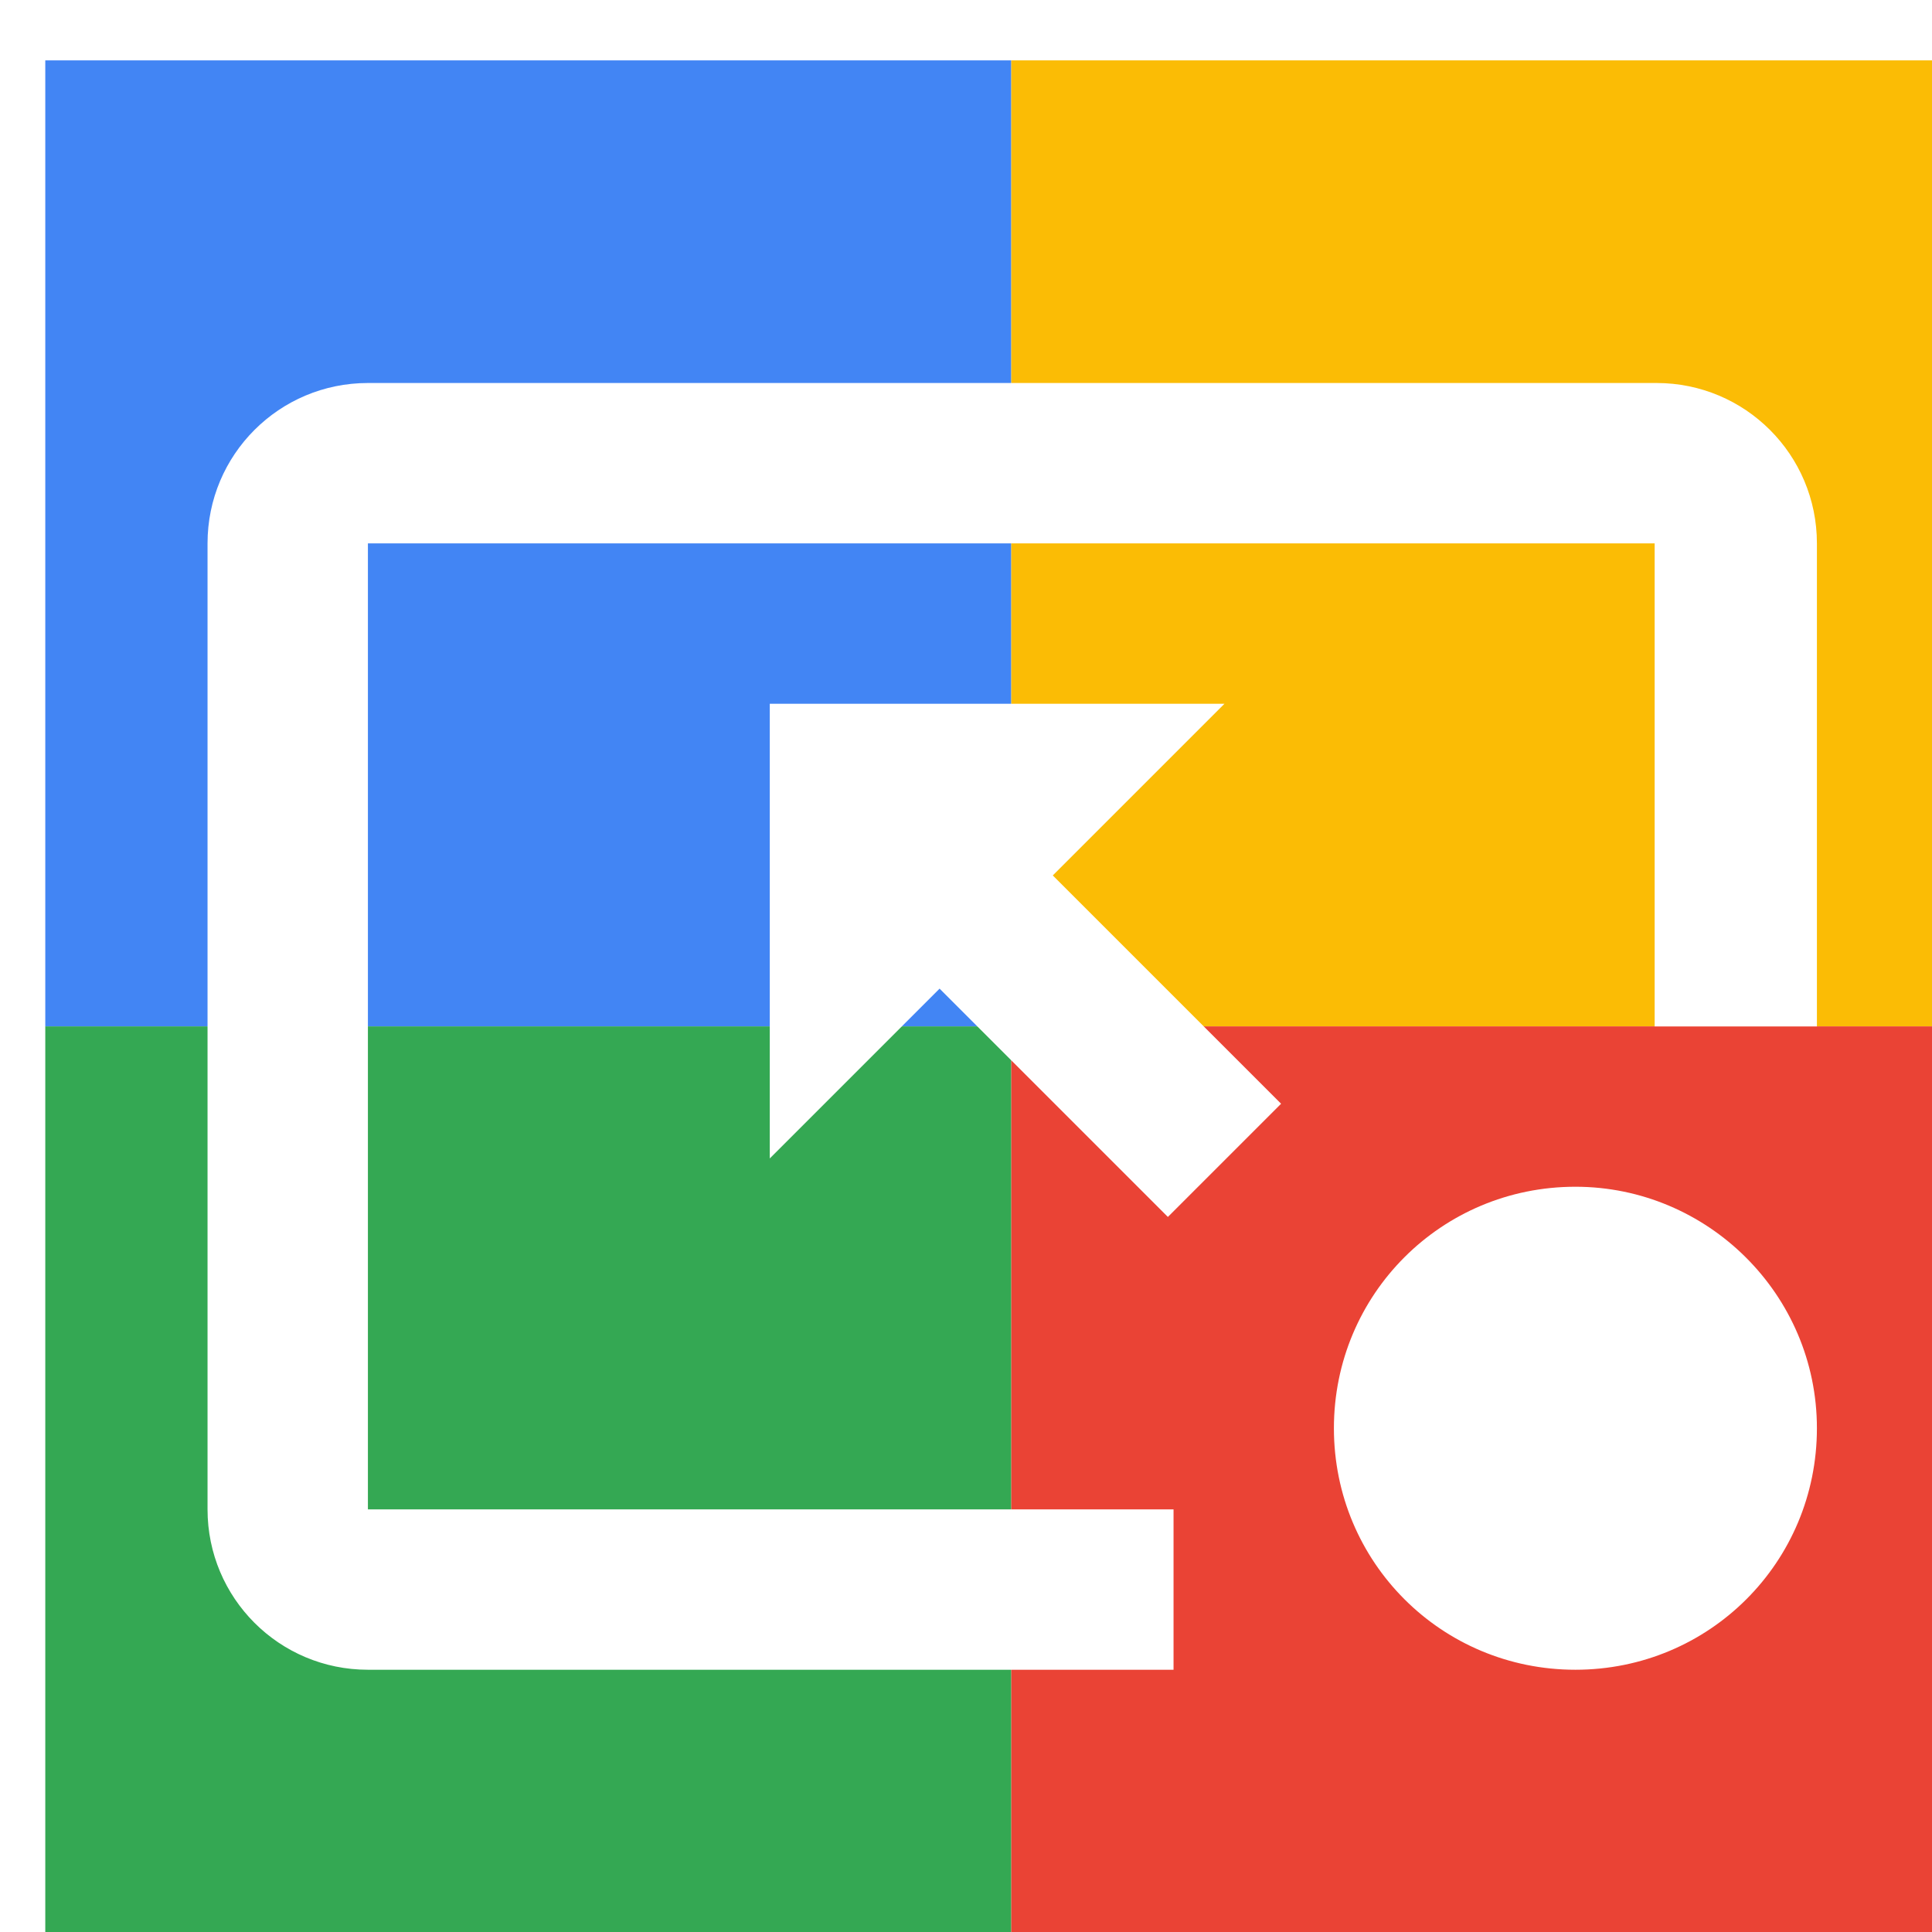<svg viewBox="0 0 1024 1024"  xmlns="http://www.w3.org/2000/svg">
<defs>
 <filter id="f1" x="0" y="0" width="200%" height="200%">
  <feOffset result="offOut" in="SourceAlpha" dx="24" dy="32" />
  <feGaussianBlur result="blurOut" in="offOut" stdDeviation="16" />
  <feBlend in="SourceGraphic" in2="blurOut" mode="normal" />
 </filter>
<g id="base">
 <rect x="0" y="0" width="512" height="512" fill="#4285F4" />
 <rect x="0" y="512" width="512" height="512" fill="#34A853" />
 <rect x="512" y="0" width="512" height="512" fill="#FBBC05" />
 <rect x="512" y="512" width="512" height="512" fill="#EA4335"/>
</g> <g id="asset300" desc="Material Icons (Apache 2.0)/UI Actions/pin end">
  <path d="M853 512 V256 H171 v512 h427 l0 85 H171 c-47 0 -85 -38 -85 -85 V256 c0 -47 38 -85 85 -85 h683 c47 0 85 38 85 85 v256 H853 zM811 597 c-71 0 -128 57 -128 128 s57 128 128 128 c71 0 128 -57 128 -128 S881 597 811 597 zM625 341 H384 v241 l90 -90 l121 121 l60 -60 l-121 -121 L625 341 z" />
 </g>
</defs>
<g filter="url(#f1)">
 <use href="#base" />
 <use href="#asset300" fill="white" />
</g>
</svg>